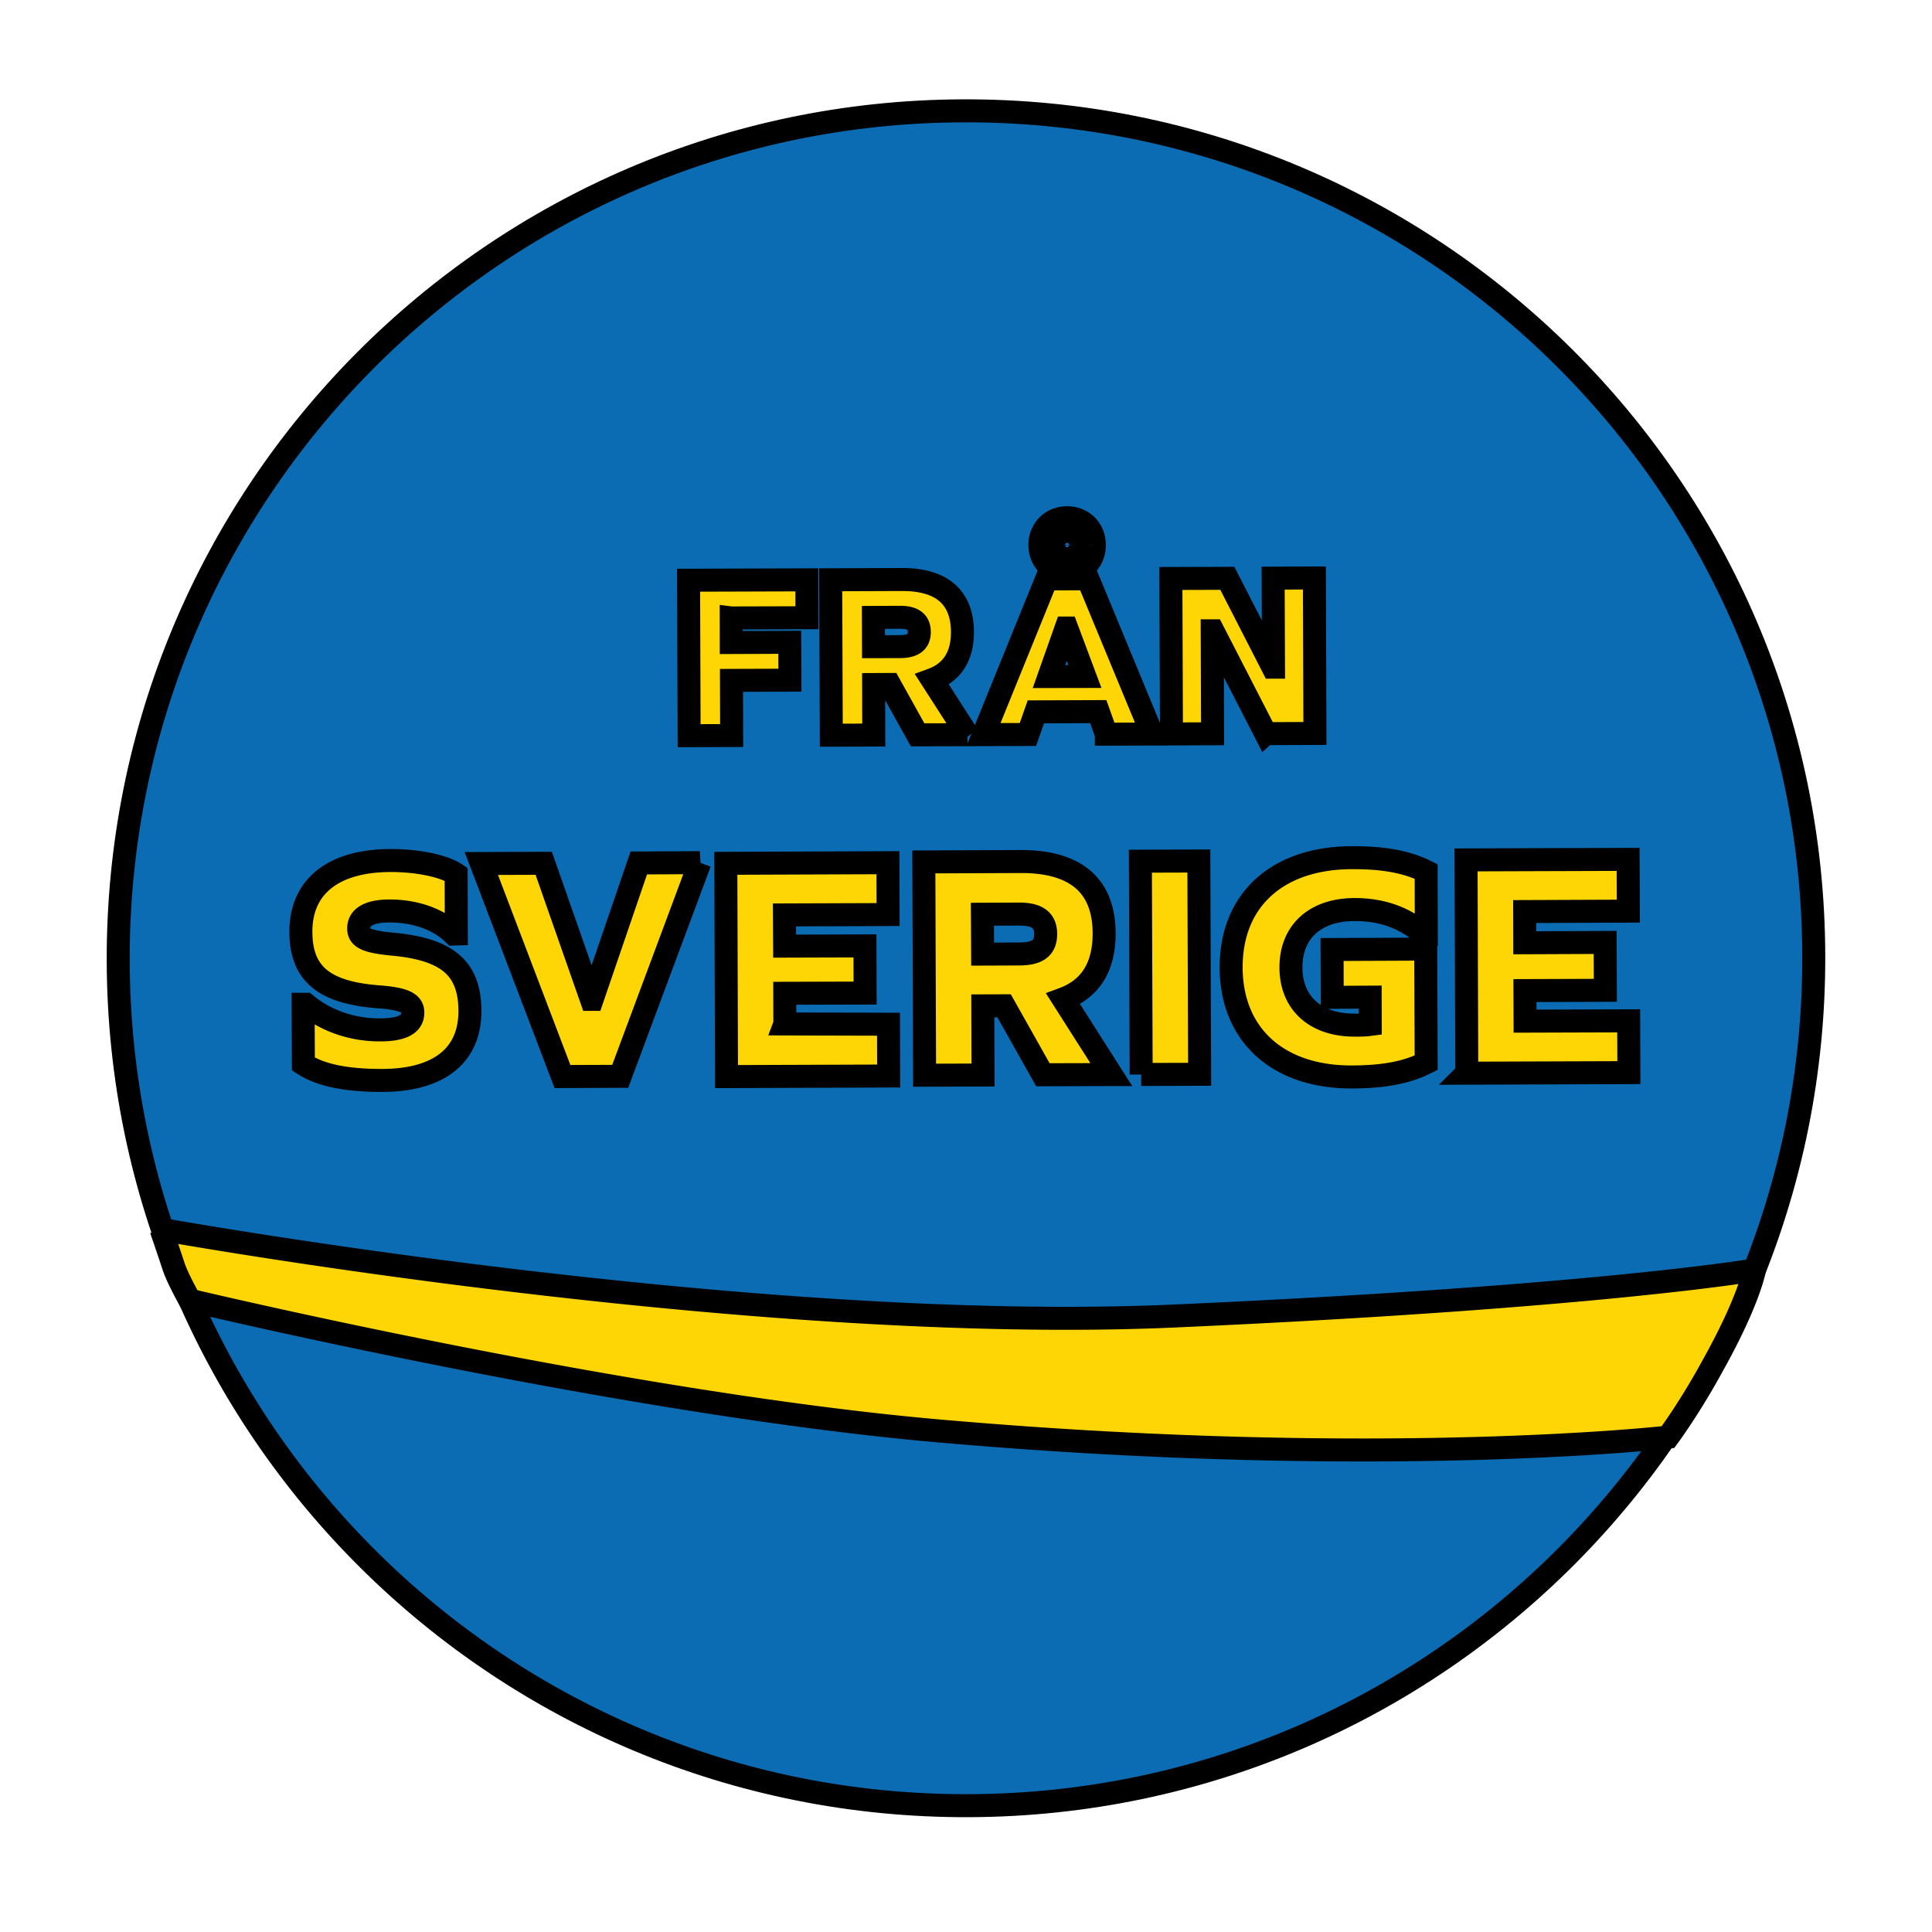 <svg version="1.1" width="84" height="84" viewBox="0 0 84 84" xmlns="http://www.w3.org/2000/svg">
 <g>
   <path stroke="null" id="svg_1" d="m42.132,78.508c20.336,-0.076 36.801,-16.627 36.727,-36.993c-0.073,-20.364 -16.656,-36.772 -36.992,-36.696c-20.337,0.071 -36.8,16.626 -36.727,36.991c0.072,20.336 16.626,36.773 36.992,36.698" fill="#0B6CB3"/>
   <path stroke="null" id="svg_2" d="m7.001,53.447s0.291,0.833 0.555,1.64c0.177,0.522 0.698,1.445 0.698,1.445s19.053,4.551 32.952,5.716c19.042,1.638 31.314,0.236 31.314,0.236s0.948,-1.276 1.924,-3.07c1.607,-2.867 1.834,-4.197 1.834,-4.197s-6.9,1.181 -25.126,1.997c-18.54,0.848 -44.152,-3.767 -44.152,-3.767m24.793,-26.58l3.292,-0.009l-0.006,-1.647l-5.141,0.016l0.024,6.76l1.849,-0.007l-0.008,-2.398l2.541,-0.009l-0.006,-1.647l-2.544,0.01l-0.002,-1.069zm8.177,0.607c0.002,0.431 -0.256,0.636 -0.836,0.639l-1.155,0.003l-0.005,-1.272l1.154,-0.005c0.579,-0.001 0.84,0.202 0.841,0.635m2.095,4.47l-1.538,-2.393c0.865,-0.318 1.326,-1.014 1.319,-2.083c-0.006,-1.501 -0.903,-2.279 -2.637,-2.272l-3.091,0.011l0.026,6.758l1.847,-0.006l-0.006,-2.197l0.693,-0.003l1.219,2.19l2.167,-0.006zm4.738,-8.25a0.397,0.397 0 0 1 -0.403,0.406a0.399,0.399 0 0 1 -0.408,-0.403a0.395,0.395 0 0 1 0.405,-0.405a0.395,0.395 0 0 1 0.406,0.402m0.778,-0.003c-0.001,-0.694 -0.525,-1.184 -1.187,-1.181c-0.694,0.003 -1.183,0.525 -1.18,1.189c0.003,0.694 0.526,1.183 1.187,1.18c0.666,0.028 1.184,-0.494 1.18,-1.188m-0.412,5.721l-1.56,0.003l0.745,-2.109l0.027,0l0.788,2.106zm0.934,2.509l1.99,-0.006l-2.794,-6.751l-1.792,0.007l-2.748,6.769l1.934,-0.006l0.345,-0.984l2.714,-0.01l0.351,0.981zm6.933,-0.023l2.136,-0.009l-0.023,-6.759l-1.794,0.006l0.016,3.872l-0.028,0l-1.979,-3.864l-2.455,0.007l0.025,6.76l1.788,-0.008l-0.016,-4.476l0.031,0l2.298,4.472zm-5.419,14.818l2.542,-0.008l-0.034,-9.273l-2.542,0.008l0.034,9.274zm-4.153,-6.111c0.003,0.606 -0.344,0.869 -1.153,0.872l-1.587,0.006l-0.009,-1.734l1.59,-0.007c0.781,-0.002 1.159,0.257 1.159,0.862m2.854,6.116l-2.093,-3.287c1.185,-0.439 1.787,-1.392 1.782,-2.867c-0.008,-2.08 -1.256,-3.115 -3.623,-3.108l-4.216,0.017l0.033,9.273l2.541,-0.008l-0.01,-3.007l0.925,-0.003l1.687,2.998l2.974,-0.008zm-14.193,-2.203l-0.004,-1.331l3.494,-0.01l-0.007,-2.051l-3.493,0.011l-0.007,-1.357l4.506,-0.016l-0.007,-2.255l-7.048,0.027l0.029,9.273l7.051,-0.025l-0.008,-2.252l-4.507,-0.012zm-13.692,-0.559c-0.006,-1.85 -0.962,-2.681 -3.334,-2.905c-1.186,-0.111 -1.502,-0.284 -1.503,-0.687c-0.001,-0.492 0.46,-0.754 1.326,-0.759c1.155,-0.003 2.167,0.371 2.805,1.002l0.114,-0.003l-0.008,-2.598c-0.548,-0.373 -1.734,-0.6 -2.861,-0.594c-2.486,0.008 -3.897,1.138 -3.889,3.104c0.006,1.79 0.964,2.627 3.331,2.818c1.186,0.084 1.534,0.283 1.536,0.687c0.001,0.492 -0.431,0.752 -1.413,0.755c-1.213,0.006 -2.37,-0.393 -3.239,-1.113l-0.118,0l0.011,2.598c0.752,0.49 1.88,0.717 3.439,0.712c2.453,-0.008 3.808,-1.084 3.802,-3.018m9.998,-6.451l-2.655,0.014l-2.03,5.931l-0.031,0l-2.073,-5.917l-2.713,0.009l3.528,9.262l2.511,-0.009l3.462,-9.29zm28.345,9.318c1.359,-0.003 2.369,-0.183 3.234,-0.618l-0.02,-4.941l-4.072,0.018l0.007,2.079l1.65,-0.008l0.003,1.186c-0.232,0.031 -0.434,0.031 -0.665,0.031c-1.702,0.007 -2.778,-0.944 -2.782,-2.504c-0.007,-1.56 1.059,-2.518 2.762,-2.521c1.187,-0.006 2.227,0.368 3.009,1.086l0.114,0l-0.008,-2.743c-0.868,-0.431 -1.877,-0.603 -3.238,-0.599c-3.234,0.013 -5.25,1.841 -5.24,4.786c0.012,2.918 2.039,4.76 5.247,4.748m4.997,-0.164l7.049,-0.024l-0.009,-2.252l-4.505,0.014l-0.005,-1.329l3.496,-0.012l-0.009,-2.082l-3.495,0.015l-0.004,-1.357l4.508,-0.018l-0.011,-2.251l-7.046,0.023l0.032,9.272z" fill="#FFD605"/>
 </g>
</svg>
